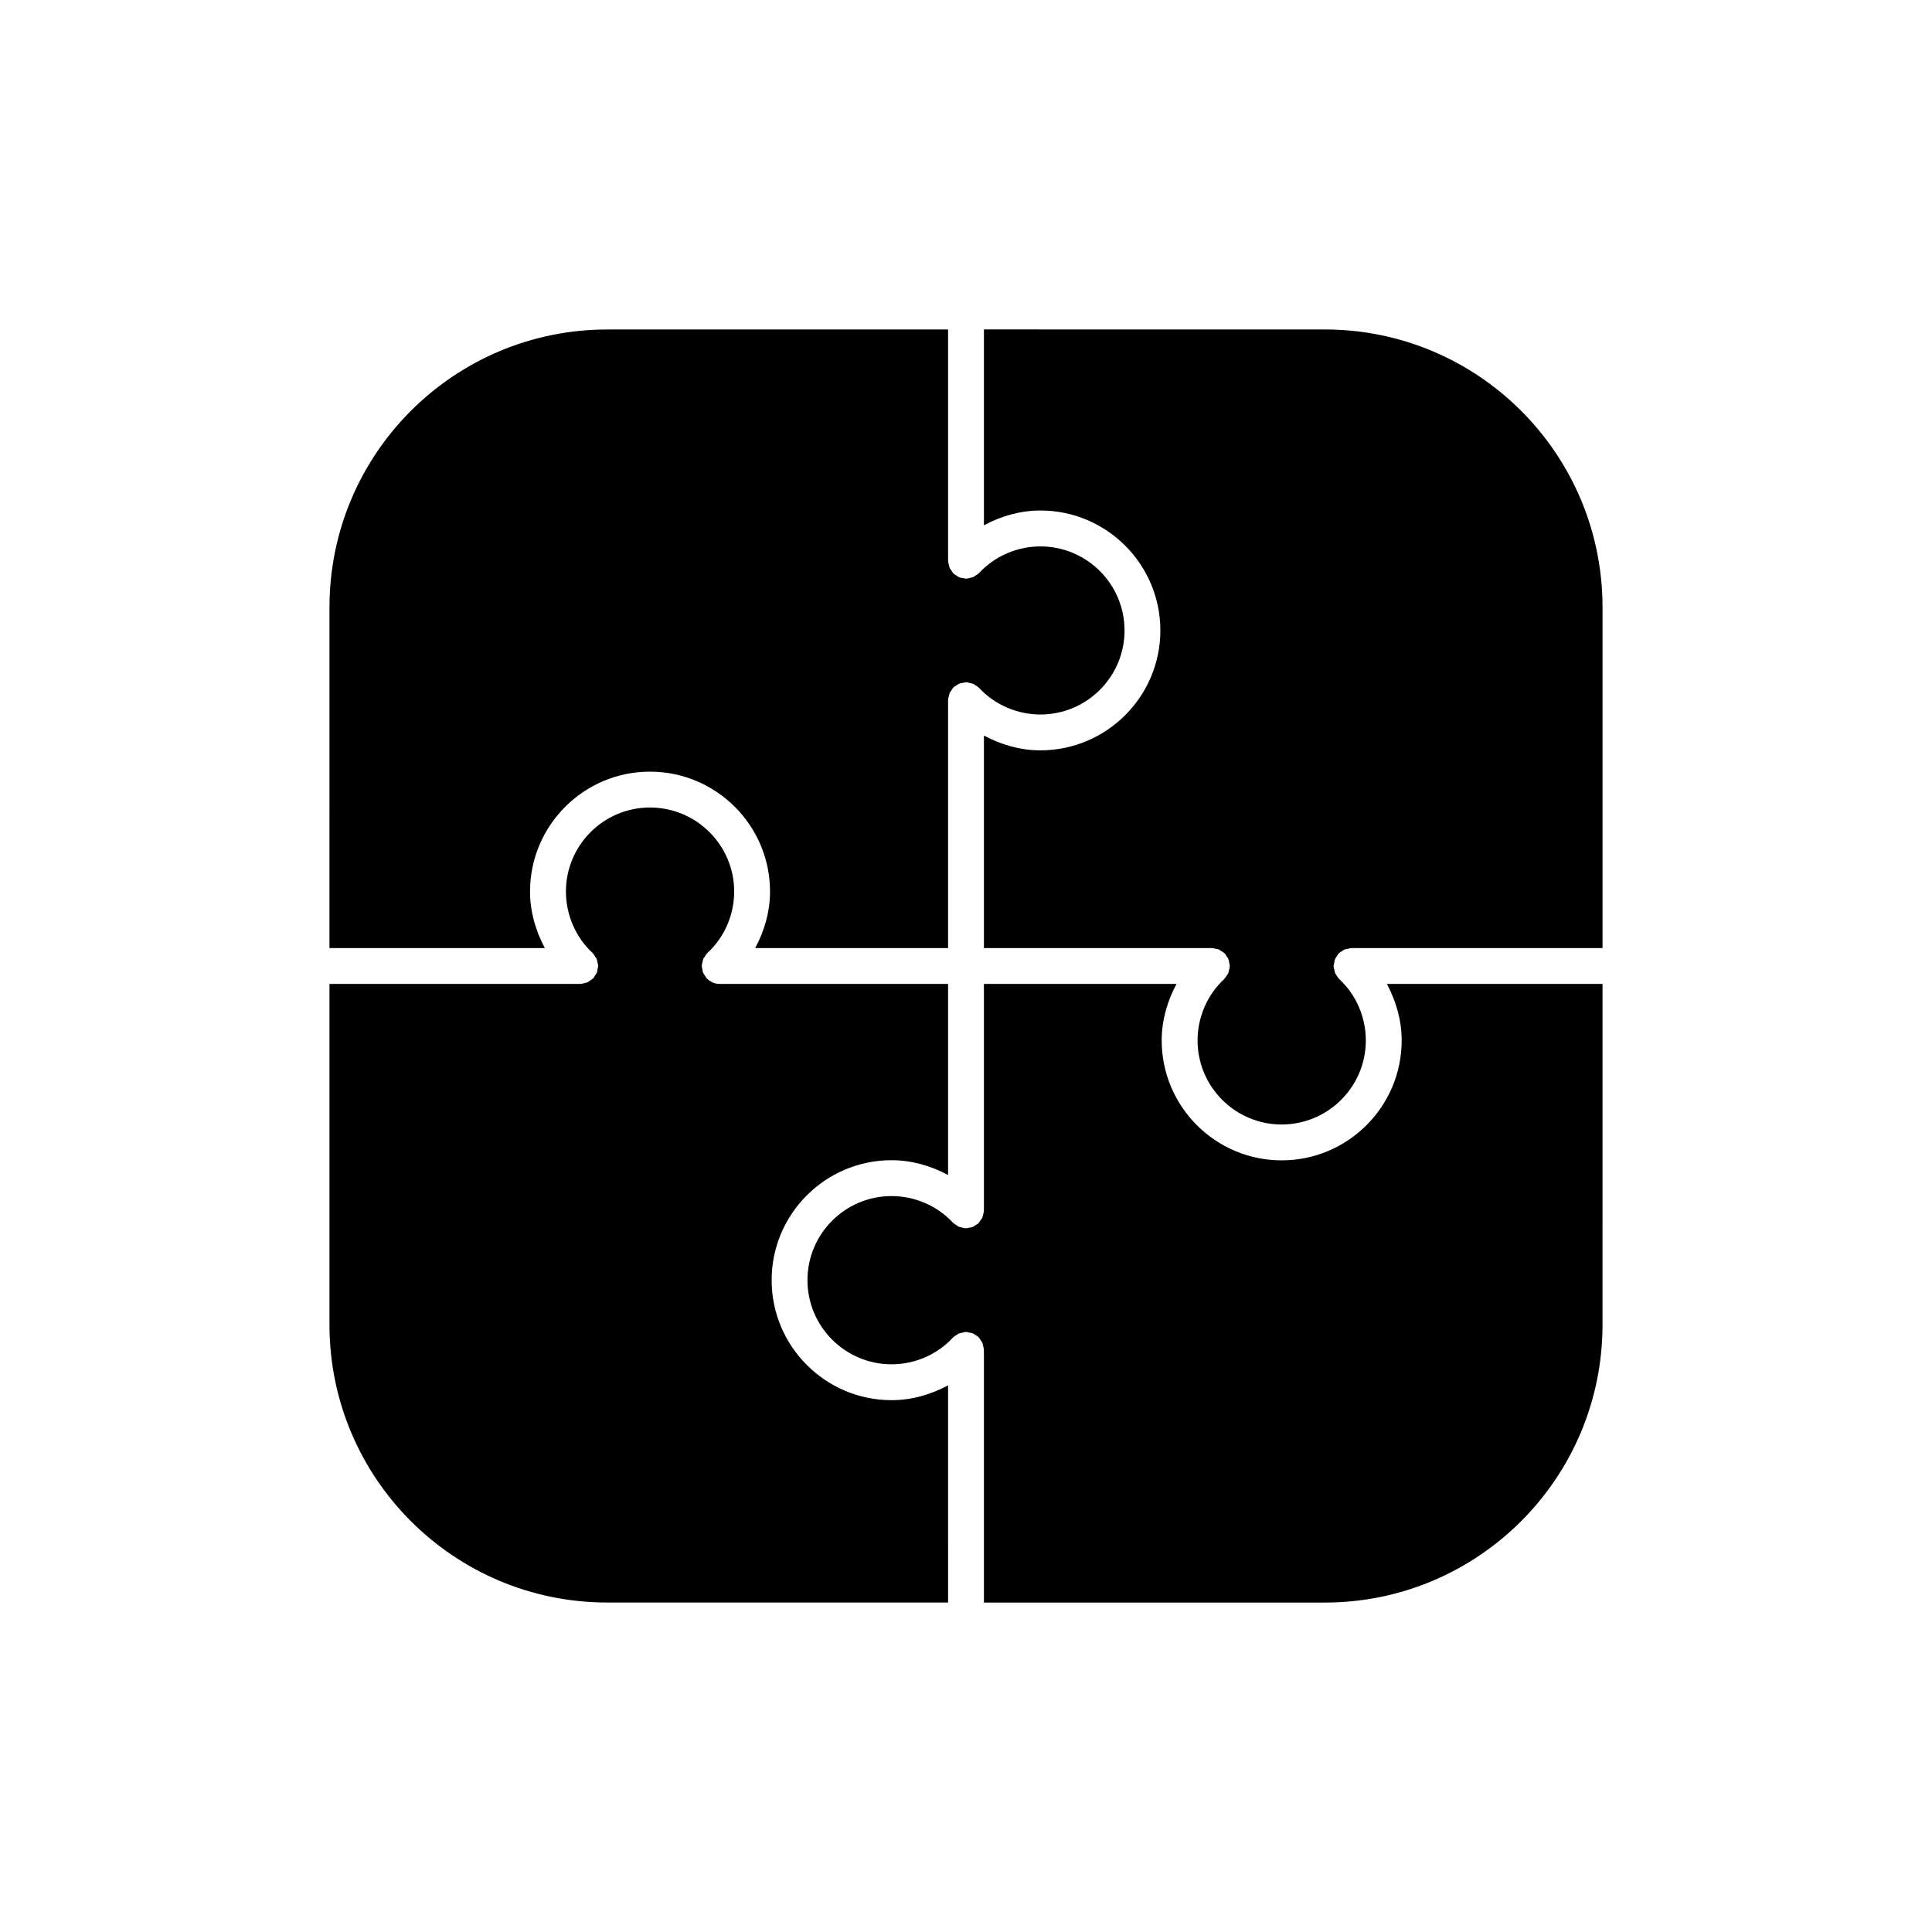 <?xml version="1.0" encoding="UTF-8"?>
<!-- Uploaded to: ICON Repo, www.iconrepo.com, Generator: ICON Repo Mixer Tools -->
<svg fill="#000000" width="800px" height="800px" version="1.1" viewBox="144 144 512 512" xmlns="http://www.w3.org/2000/svg">
 <g>
  <path d="m404.75 283.21c4.578-2.453 9.676-3.922 14.973-3.922 17.527 0 31.785 14.258 31.785 31.781 0 17.523-14.258 31.781-31.785 31.781-5.297 0-10.395-1.469-14.973-3.922v56.316h60.414c0.035 0 0.066 0.02 0.102 0.02 0.324 0.008 0.633 0.117 0.953 0.191 0.285 0.066 0.586 0.082 0.852 0.195 0.188 0.082 0.34 0.242 0.52 0.352 0.348 0.211 0.703 0.41 0.984 0.703 0.02 0.023 0.051 0.027 0.07 0.051 0.168 0.18 0.234 0.406 0.367 0.602 0.203 0.293 0.422 0.566 0.555 0.906 0.133 0.34 0.16 0.691 0.211 1.047 0.035 0.234 0.137 0.441 0.137 0.688 0 0.031-0.016 0.055-0.016 0.086-0.008 0.383-0.129 0.746-0.227 1.117-0.062 0.23-0.066 0.477-0.16 0.691-0.094 0.215-0.273 0.391-0.398 0.594-0.203 0.324-0.387 0.656-0.66 0.922-0.02 0.02-0.027 0.051-0.051 0.074-4.473 4.16-7.035 10.082-7.035 16.25 0 12.281 9.996 22.27 22.281 22.27 12.301 0 22.309-9.988 22.309-22.27 0-6.172-2.562-12.098-7.027-16.25-0.023-0.02-0.031-0.051-0.051-0.074-0.273-0.262-0.457-0.598-0.66-0.922-0.129-0.203-0.305-0.379-0.398-0.594-0.094-0.215-0.098-0.465-0.16-0.691-0.098-0.371-0.219-0.734-0.227-1.117 0-0.031-0.016-0.055-0.016-0.086 0-0.242 0.102-0.453 0.137-0.688 0.051-0.355 0.078-0.707 0.211-1.047 0.133-0.336 0.352-0.609 0.555-0.906 0.133-0.195 0.203-0.422 0.367-0.602 0.02-0.023 0.051-0.027 0.07-0.051 0.305-0.316 0.684-0.535 1.066-0.758 0.152-0.086 0.277-0.223 0.438-0.293 0.293-0.129 0.625-0.148 0.945-0.219 0.289-0.062 0.566-0.168 0.859-0.176 0.035 0.004 0.066-0.016 0.102-0.016h66.52v-90.305c0-40.664-32.965-73.629-73.629-73.629l-90.309-0.004z"/>
  <path d="m288.39 395.25c-2.453-4.578-3.926-9.68-3.926-14.977 0-17.523 14.258-31.777 31.777-31.777 17.547 0 31.824 14.254 31.824 31.777 0 5.305-1.473 10.406-3.934 14.977h51.117v-65.691c0-0.031 0.016-0.055 0.016-0.086 0.008-0.383 0.129-0.746 0.227-1.117 0.062-0.23 0.066-0.477 0.16-0.691s0.273-0.391 0.398-0.594c0.203-0.324 0.387-0.656 0.66-0.922 0.02-0.02 0.027-0.051 0.051-0.074 0.18-0.164 0.402-0.234 0.602-0.367 0.297-0.203 0.57-0.422 0.91-0.555 0.328-0.129 0.672-0.152 1.02-0.203 0.242-0.039 0.461-0.145 0.711-0.145 0.031 0 0.059 0.016 0.09 0.02 0.359 0.008 0.703 0.125 1.055 0.211 0.254 0.062 0.523 0.074 0.758 0.176 0.203 0.09 0.367 0.262 0.562 0.379 0.336 0.207 0.676 0.395 0.949 0.676 0.02 0.023 0.051 0.027 0.07 0.051 4.16 4.469 10.082 7.031 16.246 7.031 12.281 0 22.281-9.992 22.281-22.273s-9.996-22.273-22.281-22.273c-6.172 0-12.098 2.562-16.246 7.027-0.02 0.02-0.047 0.027-0.066 0.047-0.27 0.281-0.609 0.469-0.941 0.68-0.199 0.125-0.367 0.297-0.578 0.391-0.195 0.086-0.418 0.086-0.625 0.145-0.395 0.109-0.781 0.234-1.188 0.238-0.027 0-0.051 0.016-0.078 0.016-0.227 0-0.422-0.098-0.641-0.129-0.371-0.051-0.738-0.082-1.094-0.219-0.336-0.133-0.613-0.352-0.906-0.555-0.195-0.133-0.422-0.203-0.602-0.367-0.023-0.02-0.031-0.051-0.051-0.074-0.258-0.25-0.43-0.57-0.625-0.871-0.141-0.219-0.336-0.41-0.438-0.645-0.078-0.184-0.082-0.398-0.137-0.598-0.113-0.402-0.238-0.801-0.246-1.219-0.012-0.027-0.023-0.047-0.023-0.074v-61.281h-90.305c-40.664 0-73.629 32.965-73.629 73.629l-0.004 90.309z"/>
  <path d="m511.54 404.75c2.449 4.578 3.918 9.676 3.918 14.977 0 17.523-14.27 31.777-31.812 31.777-17.527 0-31.785-14.254-31.785-31.777 0-5.301 1.469-10.398 3.926-14.977h-51.039v60.012c0 0.027-0.016 0.051-0.016 0.074-0.004 0.422-0.133 0.824-0.25 1.23-0.055 0.191-0.059 0.402-0.137 0.582-0.102 0.238-0.297 0.434-0.441 0.656-0.195 0.301-0.363 0.617-0.621 0.863-0.023 0.02-0.027 0.051-0.051 0.074-0.18 0.164-0.402 0.234-0.598 0.367-0.293 0.203-0.57 0.426-0.91 0.559-0.344 0.137-0.703 0.164-1.062 0.215-0.227 0.031-0.43 0.133-0.668 0.133-0.027 0-0.055-0.016-0.082-0.016-0.387-0.008-0.754-0.129-1.129-0.227-0.227-0.062-0.473-0.066-0.684-0.16-0.199-0.086-0.363-0.254-0.551-0.371-0.344-0.211-0.691-0.406-0.969-0.695-0.02-0.02-0.047-0.027-0.066-0.047-4.148-4.465-10.07-7.027-16.246-7.027-12.281 0-22.281 9.992-22.281 22.273 0 12.301 9.996 22.309 22.281 22.309 6.184 0 12.098-2.57 16.234-7.051 0.02-0.023 0.051-0.031 0.07-0.051 0.312-0.324 0.699-0.555 1.09-0.781 0.141-0.082 0.262-0.211 0.41-0.273 0.289-0.129 0.621-0.152 0.941-0.223 0.293-0.062 0.574-0.168 0.875-0.176 0.039 0 0.066-0.02 0.105-0.02 0.27 0 0.5 0.109 0.758 0.152 0.324 0.051 0.648 0.074 0.961 0.195 0.363 0.141 0.66 0.371 0.977 0.594 0.172 0.121 0.371 0.176 0.527 0.324 0.02 0.02 0.027 0.047 0.047 0.066 0.293 0.281 0.496 0.633 0.711 0.984 0.113 0.184 0.273 0.34 0.359 0.535 0.102 0.234 0.113 0.504 0.18 0.758 0.09 0.352 0.207 0.691 0.215 1.055 0 0.035 0.02 0.062 0.02 0.094v66.961h90.305c40.664 0 73.629-32.965 73.629-73.629l0.004-90.32z"/>
  <path d="m395.25 511.13c-4.57 2.457-9.664 3.93-14.973 3.93-17.527 0-31.785-14.273-31.785-31.812 0-17.523 14.258-31.781 31.785-31.781 5.297 0 10.398 1.469 14.973 3.922v-50.637h-60.527c-0.664 0-1.293-0.137-1.863-0.383-0.055-0.023-0.098-0.074-0.148-0.102-0.527-0.25-1.008-0.578-1.406-0.992-0.02-0.023-0.051-0.027-0.07-0.051-0.156-0.168-0.215-0.379-0.344-0.562-0.211-0.305-0.438-0.594-0.574-0.945-0.129-0.328-0.152-0.668-0.203-1.012-0.039-0.238-0.141-0.453-0.141-0.703 0-0.035 0.02-0.062 0.02-0.094 0.008-0.359 0.121-0.695 0.211-1.047 0.066-0.258 0.078-0.527 0.184-0.77 0.086-0.191 0.242-0.344 0.355-0.523 0.215-0.352 0.422-0.707 0.719-0.992 0.02-0.02 0.027-0.047 0.047-0.066 4.484-4.144 7.055-10.062 7.055-16.242 0-12.281-10.008-22.27-22.316-22.27-12.281 0-22.27 9.988-22.27 22.27 0 6.164 2.562 12.09 7.027 16.254 0.02 0.02 0.027 0.043 0.047 0.062 0.297 0.289 0.504 0.648 0.719 1.004 0.105 0.176 0.262 0.324 0.344 0.512 0.098 0.227 0.105 0.488 0.168 0.73 0.094 0.363 0.211 0.715 0.219 1.086 0 0.027 0.016 0.055 0.016 0.082 0 0.238-0.102 0.445-0.137 0.672-0.051 0.359-0.078 0.719-0.215 1.062-0.129 0.332-0.348 0.602-0.547 0.891-0.133 0.203-0.207 0.43-0.375 0.613-0.02 0.023-0.051 0.031-0.07 0.051-0.238 0.246-0.543 0.406-0.828 0.594-0.234 0.156-0.441 0.359-0.699 0.469-0.168 0.074-0.363 0.07-0.539 0.125-0.418 0.125-0.832 0.25-1.266 0.254-0.031 0.008-0.055 0.023-0.082 0.023h-66.445v90.305c0 40.664 32.965 73.629 73.629 73.629l90.309 0.004z"/>
 </g>
</svg>